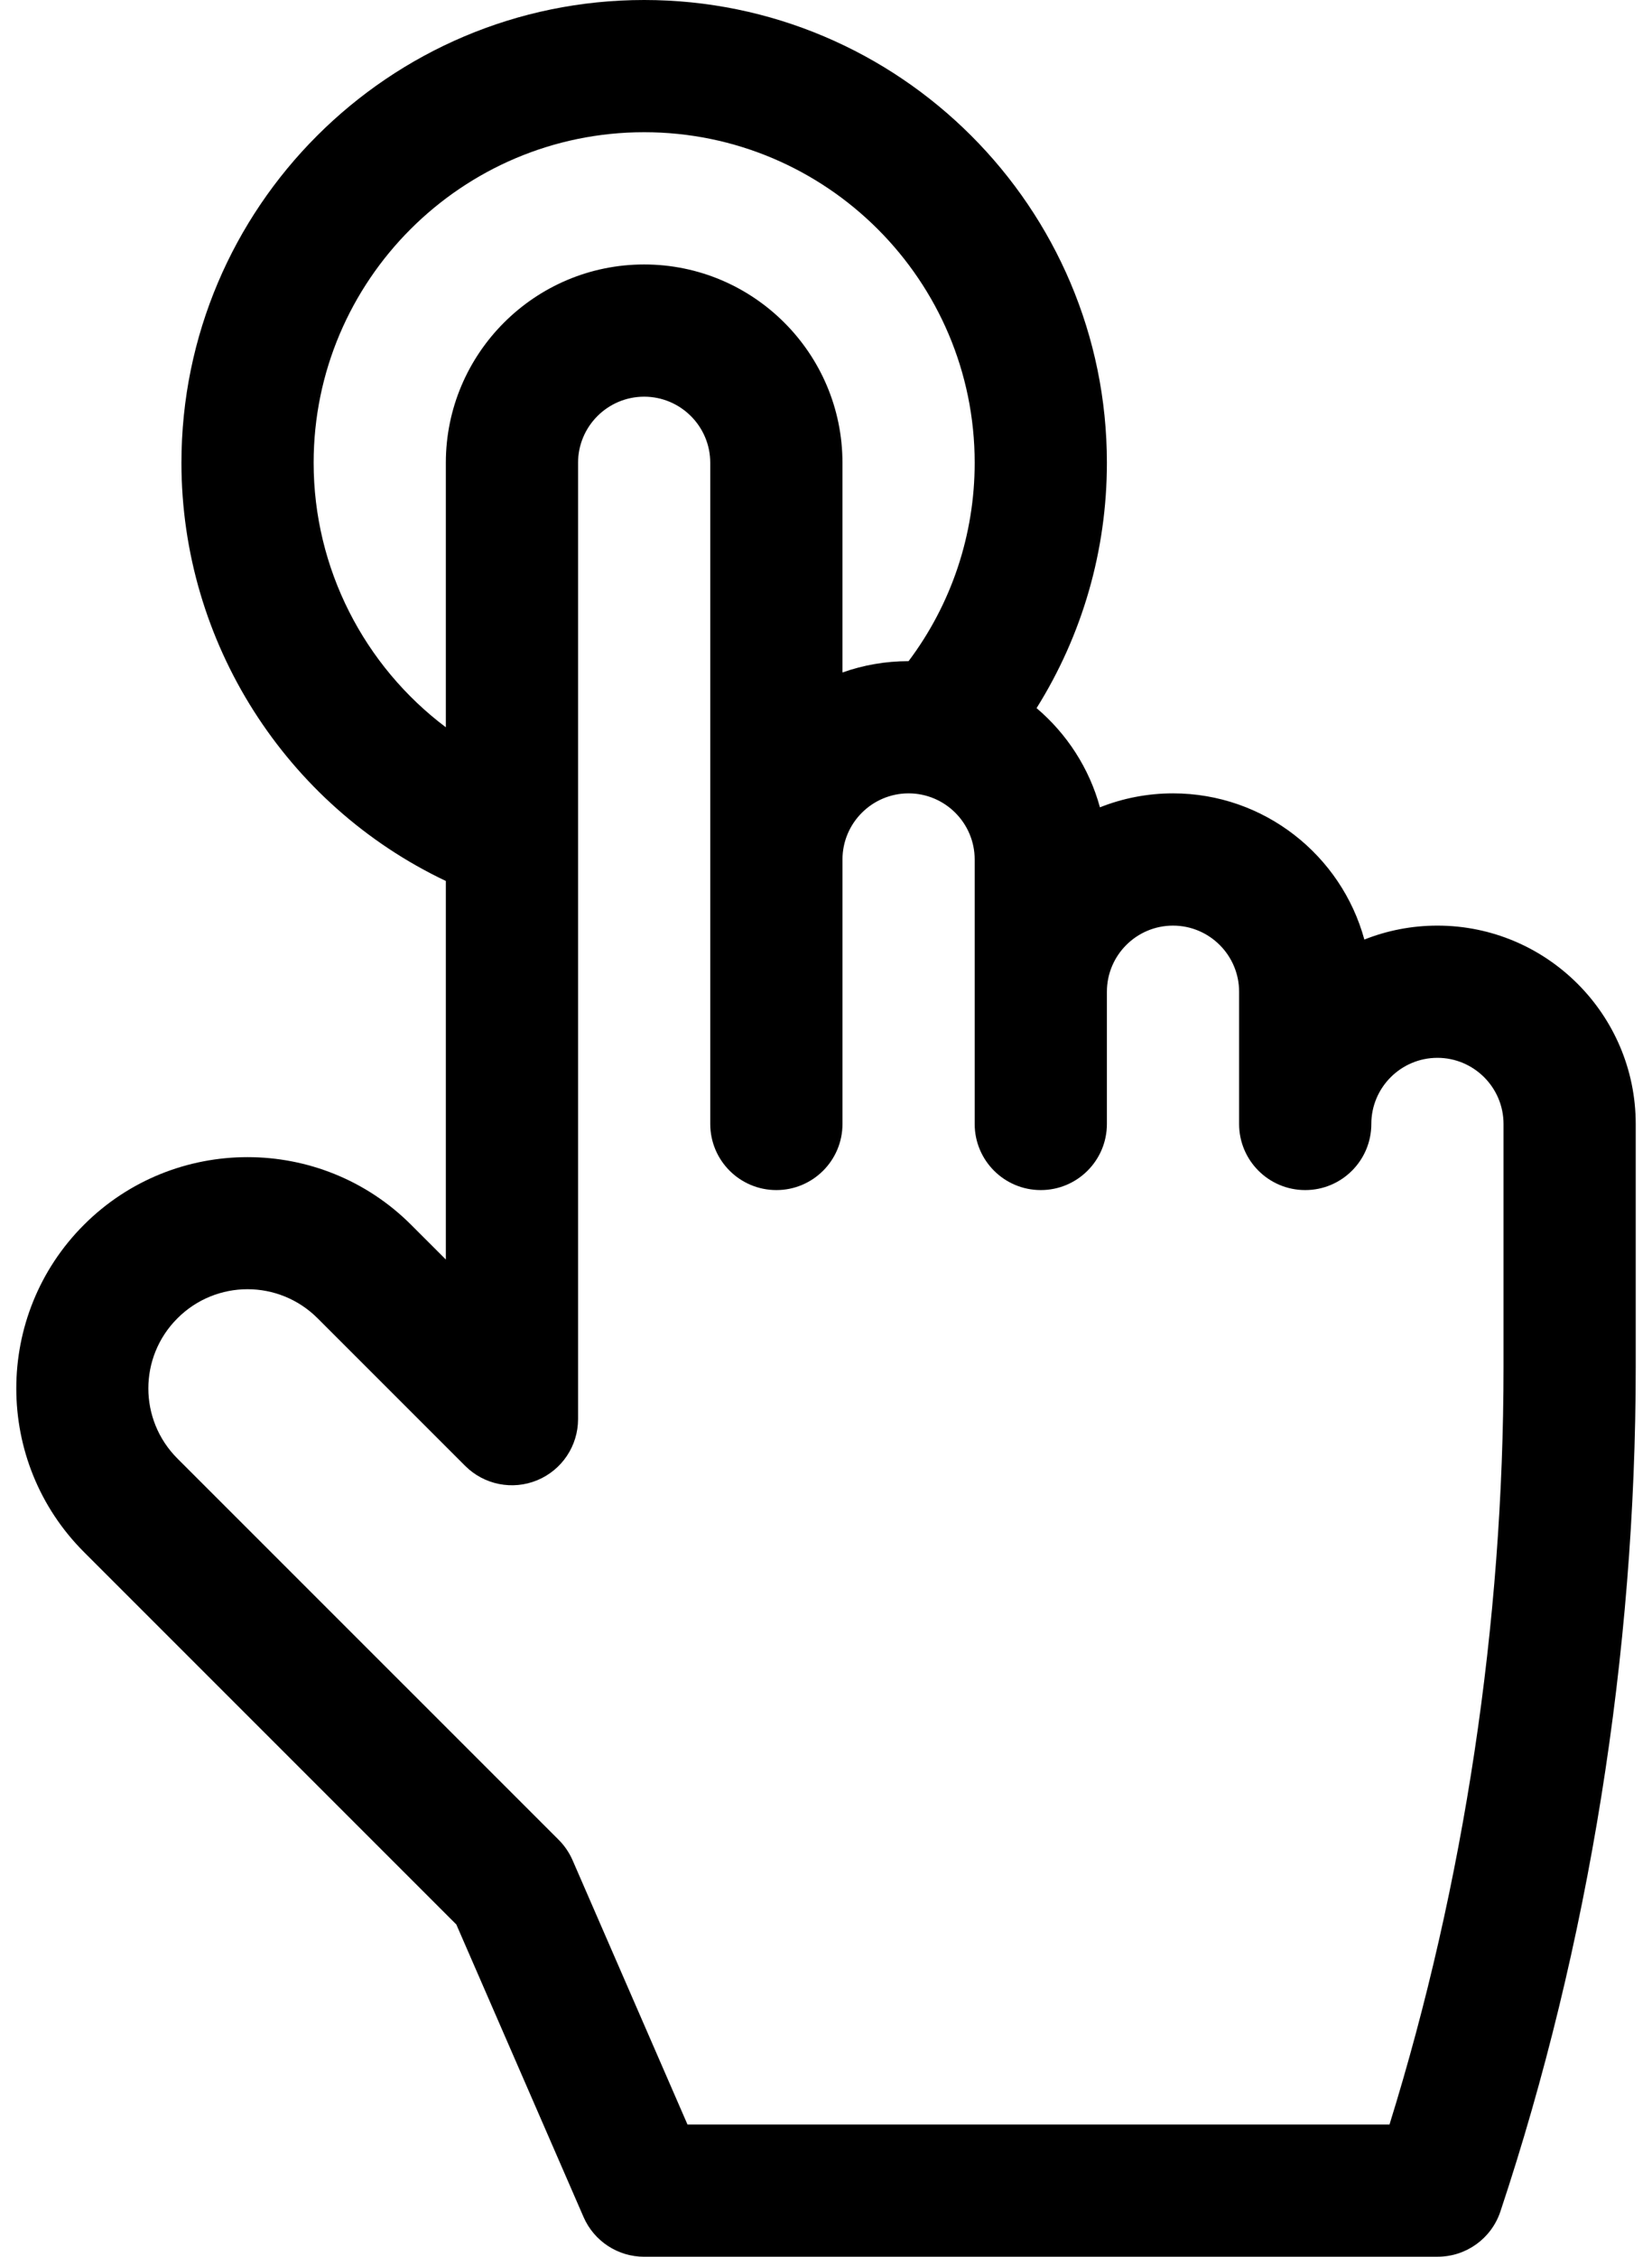 <?xml version="1.0" encoding="utf-8"?>
<svg xmlns="http://www.w3.org/2000/svg" width="82" height="112" viewBox="0 0 82 112" fill="none">
<path d="M71.348 45.937C70.068 45.937 68.844 46.183 67.722 46.629C66.582 42.453 62.755 39.374 58.224 39.374C56.944 39.374 55.72 39.62 54.597 40.067C54.066 38.12 52.95 36.413 51.452 35.143C53.722 31.518 54.943 27.314 54.943 22.968C54.943 10.303 44.639 0 31.974 0C19.309 0 9.006 10.303 9.006 22.968C9.006 31.89 14.194 39.954 22.13 43.722V62.509L20.406 60.785C15.929 56.308 8.644 56.308 4.167 60.785C-0.311 65.263 -0.311 72.548 4.167 77.025L22.651 95.51L28.965 110.027C29.486 111.225 30.668 112 31.974 112L71.362 111.998C72.775 111.998 74.029 111.094 74.475 109.753C78.869 96.544 81.192 82.052 81.192 67.844V55.781C81.192 50.353 76.776 45.937 71.348 45.937ZM22.13 22.968V36.094C18.08 33.048 15.568 28.216 15.568 22.968C15.568 13.922 22.928 6.562 31.974 6.562C41.02 6.562 48.38 13.922 48.38 22.968C48.38 26.543 47.224 29.983 45.099 32.812C43.949 32.812 42.844 33.01 41.817 33.374V22.968C41.817 17.541 37.401 13.125 31.974 13.125C26.546 13.125 22.13 17.541 22.13 22.968ZM74.63 67.844C74.63 80.555 72.677 93.499 68.971 105.436L34.125 105.437L28.421 92.321C28.256 91.944 28.023 91.6 27.732 91.309L8.807 72.385C6.883 70.461 6.882 67.35 8.807 65.426C10.731 63.501 13.842 63.501 15.766 65.426L23.091 72.751C24.03 73.689 25.441 73.97 26.667 73.462C27.893 72.954 28.693 71.757 28.693 70.43V22.968C28.693 21.159 30.165 19.687 31.974 19.687C33.783 19.687 35.255 21.159 35.255 22.968C35.255 24.273 35.255 54.253 35.255 55.781C35.255 57.593 36.724 59.062 38.537 59.062C40.349 59.062 41.818 57.593 41.818 55.781C41.818 54.389 41.818 44.047 41.818 42.656C41.818 40.846 43.29 39.374 45.099 39.374C46.908 39.374 48.38 40.846 48.38 42.656C48.38 44.047 48.38 54.389 48.38 55.781C48.38 57.593 49.849 59.062 51.661 59.062C53.474 59.062 54.943 57.593 54.943 55.781V49.218C54.943 47.409 56.414 45.937 58.224 45.937C60.033 45.937 61.505 47.409 61.505 49.218V55.781C61.505 57.593 62.974 59.062 64.787 59.062C66.599 59.062 68.068 57.593 68.068 55.781C68.068 53.971 69.54 52.499 71.349 52.499C73.158 52.499 74.63 53.971 74.63 55.781V67.844H74.63Z" fill="black"/>
</svg>